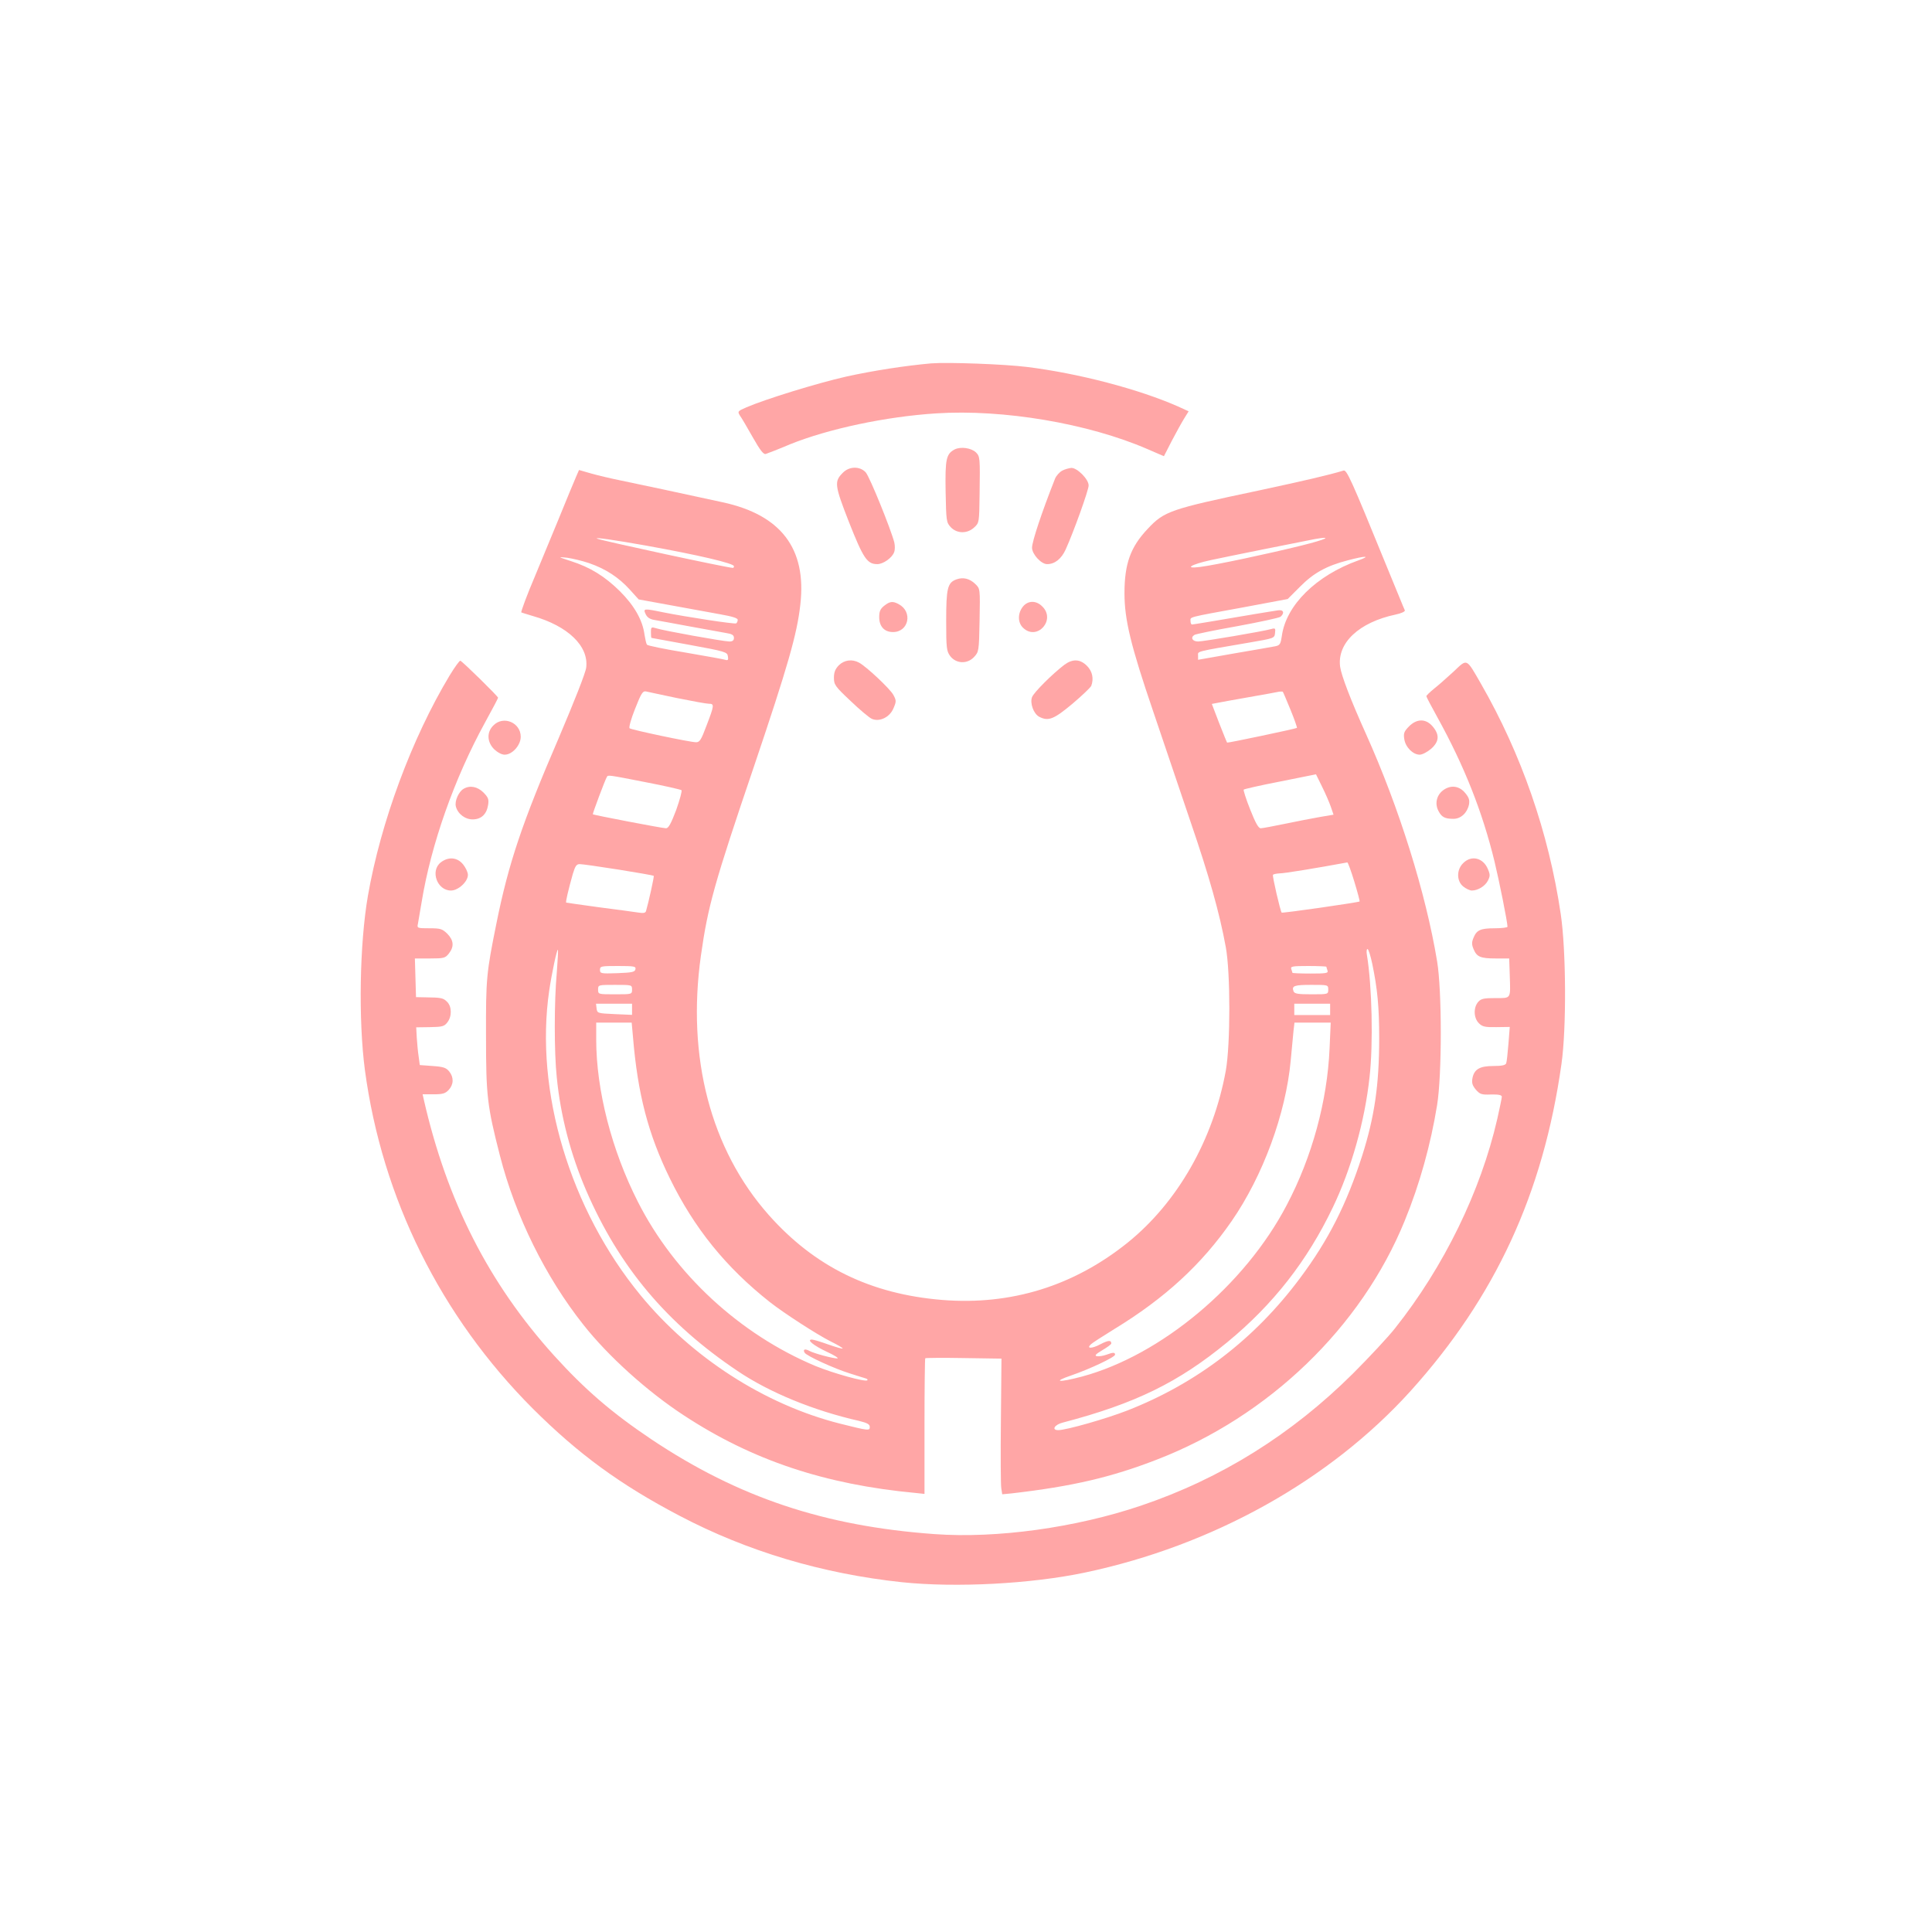 <?xml version="1.0" standalone="no"?>
<!DOCTYPE svg PUBLIC "-//W3C//DTD SVG 20010904//EN"
 "http://www.w3.org/TR/2001/REC-SVG-20010904/DTD/svg10.dtd">
<svg version="1.0" xmlns="http://www.w3.org/2000/svg"
 width="1024pt" height="1024pt" viewBox="0 0 1024 1024"
 preserveAspectRatio="xMidYMid meet">

<g transform="translate(0,1024) scale(0.1,-0.1)"
fill="#ffa6a6" stroke="none">
<path d="M4935 8314 c-135 -12 -305 -38 -450 -70 -154 -35 -427 -119 -529
-163 -46 -20 -48 -22 -34 -44 9 -12 39 -64 68 -115 39 -69 57 -92 69 -88 9 3
67 25 128 51 203 82 508 147 775 164 355 23 805 -53 1119 -189 l88 -38 42 82
c23 44 53 98 66 119 l23 37 -57 26 c-209 92 -526 175 -799 209 -122 15 -419
26 -509 19z"/>
<path d="M5060 7858 c-45 -24 -51 -50 -48 -225 3 -155 4 -162 27 -187 33 -35
88 -36 125 -1 26 24 26 26 28 172 3 200 2 203 -19 225 -25 24 -81 32 -113 16z"/>
<path d="M4467 7734 c-46 -46 -44 -65 33 -262 76 -192 96 -222 150 -222 31 0
78 33 89 63 5 12 5 35 1 52 -18 70 -131 350 -152 372 -31 33 -87 32 -121 -3z"/>
<path d="M5629 7745 c-14 -8 -31 -27 -37 -42 -70 -177 -122 -333 -122 -366 0
-34 48 -87 80 -87 40 0 75 27 98 77 43 95 122 315 122 340 0 33 -60 93 -91 93
-13 -1 -36 -7 -50 -15z"/>
<path d="M3055 7717 c-8 -18 -53 -126 -100 -242 -48 -115 -102 -246 -120 -290
-41 -96 -75 -188 -72 -191 1 -1 29 -9 61 -19 187 -53 297 -160 283 -273 -3
-28 -63 -179 -145 -372 -195 -452 -267 -667 -331 -985 -53 -262 -56 -293 -55
-595 0 -319 6 -371 74 -636 82 -320 242 -643 441 -894 132 -168 341 -356 534
-482 361 -237 746 -366 1228 -411 l47 -5 0 358 c0 196 2 359 4 361 2 2 94 3
204 1 l200 -3 -3 -327 c-2 -180 -1 -342 2 -360 l5 -32 52 5 c319 37 526 85
768 179 593 229 1083 701 1313 1265 80 195 138 405 172 614 26 161 26 606 0
762 -60 363 -202 816 -377 1205 -81 180 -130 308 -137 356 -17 126 100 236
295 277 29 6 50 16 48 22 -3 5 -47 114 -99 240 -186 456 -209 506 -226 501
-79 -24 -209 -54 -451 -106 -469 -99 -499 -109 -587 -203 -91 -96 -123 -185
-123 -341 0 -140 33 -277 152 -626 55 -162 144 -425 198 -585 99 -289 154
-484 187 -665 25 -136 25 -514 0 -655 -67 -367 -256 -698 -520 -911 -286 -230
-618 -333 -982 -304 -381 31 -677 176 -921 451 -307 347 -435 834 -359 1374
37 261 70 381 282 1005 178 527 228 700 245 856 34 296 -102 475 -412 542
-197 43 -468 101 -547 117 -45 9 -112 25 -148 35 l-66 19 -14 -32z m365 -368
c284 -51 470 -95 470 -110 0 -5 -2 -9 -5 -9 -28 0 -695 144 -720 155 -19 9 92
-7 255 -36z m3480 0 c-177 -44 -459 -104 -540 -114 -86 -11 -49 13 56 36 78
17 485 99 554 112 98 17 59 -2 -70 -34z m-3777 -94 c87 -30 156 -75 215 -140
l47 -52 170 -31 c94 -17 212 -39 263 -48 62 -11 92 -20 92 -29 0 -8 -4 -16 -8
-19 -9 -5 -264 34 -389 59 -101 21 -105 20 -91 -10 8 -17 22 -27 47 -31 20 -3
104 -19 186 -34 83 -15 169 -31 193 -35 32 -5 42 -11 42 -26 0 -13 -7 -19 -24
-19 -31 0 -353 58 -388 70 -26 8 -28 7 -28 -21 0 -16 1 -29 3 -30 1 0 92 -17
202 -37 191 -35 200 -38 203 -61 3 -17 0 -22 -10 -19 -7 3 -103 20 -213 39
-110 18 -203 37 -206 42 -4 5 -9 29 -13 53 -10 77 -54 154 -130 230 -80 79
-157 127 -260 160 -70 23 -71 23 -21 18 28 -4 80 -16 118 -29z m4077 15 c-224
-80 -384 -238 -406 -401 -6 -41 -10 -49 -33 -54 -14 -3 -113 -20 -218 -38
l-193 -34 0 22 c0 24 -22 19 270 69 134 23 135 23 138 51 3 25 1 27 -20 21
-47 -13 -359 -66 -388 -66 -30 0 -42 21 -19 35 6 4 107 25 226 46 119 22 222
44 230 50 23 20 16 39 -14 34 -16 -2 -68 -11 -118 -19 -217 -37 -331 -56 -337
-56 -5 0 -8 9 -8 19 0 22 -21 17 280 72 l235 44 65 65 c72 73 141 111 253 140
94 25 127 25 57 0z m-3611 -730 c79 -16 155 -30 168 -30 30 0 29 -8 -12 -115
-29 -78 -37 -90 -57 -89 -35 1 -342 66 -351 74 -5 4 8 51 29 103 33 84 41 96
59 92 11 -3 85 -18 164 -35z m3251 -62 c21 -51 36 -95 34 -96 -3 -4 -368 -81
-370 -78 -1 0 -20 47 -42 103 l-39 102 26 5 c14 3 91 17 171 31 80 14 152 27
160 29 8 1 17 1 19 0 2 -2 20 -45 41 -96z m214 -515 l14 -41 -71 -12 c-40 -7
-123 -23 -185 -36 -63 -13 -121 -24 -130 -24 -12 0 -28 29 -56 100 -22 55 -37
103 -34 105 3 3 90 23 194 43 l189 38 32 -65 c18 -36 39 -85 47 -108z m-3631
131 c100 -19 185 -39 189 -42 4 -4 -9 -51 -28 -105 -28 -74 -41 -97 -54 -97
-19 0 -383 70 -388 74 -2 3 65 183 75 199 6 10 7 10 206 -29z m3755 -526 c17
-56 30 -104 28 -106 -6 -5 -408 -63 -413 -59 -7 8 -50 193 -46 200 2 4 19 7
36 8 25 0 190 27 358 58 3 1 20 -45 37 -101z m-3900 63 c101 -16 185 -31 187
-33 3 -3 -27 -139 -41 -187 -3 -10 -14 -12 -39 -8 -20 3 -113 16 -208 28 -94
13 -174 24 -176 25 -4 3 11 66 35 152 13 42 19 52 37 52 12 0 104 -13 205 -29z
m-327 -547 c-14 -154 -14 -424 0 -554 20 -205 74 -410 156 -600 175 -405 427
-705 803 -957 169 -114 404 -210 643 -264 44 -11 57 -18 57 -32 0 -21 -5 -21
-160 18 -397 101 -783 349 -1055 680 -374 455 -562 1082 -484 1615 13 89 41
221 46 216 2 -2 -1 -57 -6 -122z m4322 49 c28 -135 37 -230 37 -396 0 -248
-25 -417 -90 -622 -83 -258 -179 -448 -330 -650 -240 -322 -547 -557 -915
-701 -113 -44 -324 -104 -366 -104 -37 0 -20 29 24 40 385 101 613 213 872
426 243 200 423 430 559 714 98 204 170 458 195 692 20 177 13 483 -14 646 -3
17 -2 32 3 32 5 0 16 -35 25 -77z m-3905 -30 c-3 -15 -17 -18 -96 -21 -87 -3
-92 -2 -92 18 0 19 6 20 96 20 86 0 95 -2 92 -17z m3662 13 c0 -2 3 -11 6 -20
5 -14 -6 -16 -90 -16 -53 0 -96 2 -96 4 0 2 -3 11 -6 20 -5 14 6 16 90 16 53
0 96 -2 96 -4z m-3680 -121 c0 -25 -1 -25 -90 -25 -89 0 -90 0 -90 25 0 25 1
25 90 25 89 0 90 0 90 -25z m3690 0 c0 -25 -1 -25 -89 -25 -72 0 -90 3 -95 16
-11 29 4 34 95 34 88 0 89 0 89 -25z m-3690 -105 l0 -29 -92 4 c-91 4 -93 5
-96 30 l-3 25 95 0 96 0 0 -30z m3700 0 l0 -30 -95 0 -95 0 0 30 0 30 95 0 95
0 0 -30z m-3695 -147 c25 -302 81 -515 195 -748 129 -264 297 -472 530 -656
75 -59 248 -171 323 -209 37 -18 65 -35 63 -37 -2 -3 -36 7 -76 21 -39 14 -78
26 -87 26 -30 0 9 -32 82 -66 39 -18 62 -33 53 -34 -24 0 -122 26 -148 40 -24
13 -36 8 -25 -10 11 -17 159 -85 241 -110 38 -12 75 -24 83 -26 8 -2 11 -7 8
-10 -10 -10 -180 37 -275 76 -401 168 -747 487 -941 870 -139 273 -221 592
-221 861 l0 89 94 0 94 0 7 -77z m3692 -60 c-12 -279 -93 -576 -227 -830 -222
-425 -666 -796 -1085 -909 -124 -33 -160 -29 -57 6 101 35 232 97 232 110 0
13 -10 13 -48 -1 -17 -6 -39 -9 -49 -7 -13 3 -5 11 30 32 26 15 47 31 47 35 0
19 -16 18 -58 -4 -45 -24 -76 -24 -50 0 7 7 63 43 123 80 269 164 464 343 623
573 166 240 287 569 313 851 6 64 13 135 15 159 l5 42 96 0 96 0 -6 -137z"/>
<path d="M5069 7169 c-47 -17 -54 -47 -54 -220 0 -144 2 -160 21 -186 31 -41
90 -44 126 -6 26 28 27 30 30 195 3 167 3 168 -22 192 -30 30 -66 38 -101 25z"/>
<path d="M4686 7029 c-20 -16 -26 -29 -26 -60 0 -49 27 -79 73 -79 84 0 106
108 30 148 -31 17 -47 15 -77 -9z"/>
<path d="M5421 7024 c-28 -36 -27 -85 2 -112 74 -70 174 42 102 113 -33 34
-77 33 -104 -1z"/>
<path d="M2382 6658 c-200 -333 -364 -776 -432 -1166 -44 -254 -51 -657 -16
-923 91 -680 402 -1306 890 -1795 243 -242 463 -403 780 -569 356 -187 754
-306 1176 -351 287 -30 685 -9 970 51 678 143 1298 489 1726 962 449 498 703
1046 800 1733 27 188 25 604 -4 797 -64 431 -209 847 -422 1218 -80 139 -72
135 -145 66 -35 -32 -81 -73 -104 -91 -23 -19 -41 -36 -41 -40 0 -4 26 -53 58
-111 142 -257 238 -498 303 -764 25 -104 69 -322 69 -347 0 -4 -30 -8 -66 -8
-77 0 -97 -9 -114 -50 -10 -24 -10 -36 0 -60 17 -42 37 -50 119 -50 l70 0 3
-89 c4 -128 9 -121 -76 -121 -61 0 -76 -3 -91 -20 -26 -29 -25 -85 3 -113 19
-19 33 -22 93 -21 l71 1 -7 -90 c-4 -49 -9 -96 -12 -103 -4 -10 -24 -14 -68
-14 -72 0 -102 -17 -111 -66 -4 -24 0 -37 18 -59 22 -25 30 -28 81 -26 40 1
57 -3 57 -12 0 -6 -11 -59 -24 -117 -88 -384 -283 -784 -542 -1110 -37 -47
-138 -155 -223 -240 -325 -323 -700 -557 -1123 -700 -346 -117 -764 -175
-1095 -151 -583 42 -1039 194 -1500 502 -209 140 -353 264 -516 444 -347 384
-568 819 -691 1358 l-6 27 58 0 c48 0 62 4 80 23 27 29 28 67 3 98 -16 20 -31
25 -88 29 l-68 5 -6 45 c-4 25 -8 70 -10 100 l-3 55 73 1 c65 1 76 4 92 25 25
32 24 84 -1 109 -21 21 -31 23 -115 24 l-50 1 -3 103 -3 102 80 0 c74 0 81 2
100 26 29 37 26 70 -8 105 -27 26 -36 29 -95 29 -64 0 -66 1 -61 23 2 12 11
65 20 117 50 305 173 654 336 951 38 69 69 128 69 131 0 7 -188 192 -200 196
-4 2 -30 -34 -58 -80z"/>
<path d="M4446 6714 c-19 -20 -26 -37 -26 -66 0 -37 6 -46 88 -123 48 -46 99
-89 113 -95 41 -18 96 9 115 57 15 35 15 40 -1 70 -18 33 -143 150 -182 171
-37 20 -78 14 -107 -14z"/>
<path d="M5642 6717 c-62 -47 -162 -146 -172 -172 -12 -32 8 -88 38 -104 48
-25 77 -14 175 68 52 44 97 87 101 96 14 38 6 77 -23 106 -36 36 -75 38 -119
6z"/>
<path d="M2615 6395 c-36 -35 -34 -88 4 -126 18 -17 40 -29 56 -29 40 0 85 50
85 95 0 75 -92 114 -145 60z"/>
<path d="M7468 6390 c-26 -27 -30 -36 -25 -68 7 -43 46 -82 82 -82 13 0 40 14
60 31 43 38 46 74 9 118 -36 43 -84 43 -126 1z"/>
<path d="M2457 6059 c-26 -15 -48 -65 -41 -93 10 -40 50 -70 91 -69 44 1 72
27 80 76 5 31 1 40 -25 67 -32 31 -71 39 -105 19z"/>
<path d="M7647 6050 c-33 -26 -43 -70 -23 -108 17 -33 34 -42 80 -42 39 0 73
32 82 76 4 24 0 37 -21 62 -32 38 -78 43 -118 12z"/>
<path d="M2336 5669 c-57 -45 -19 -149 54 -149 39 0 90 47 90 83 0 14 -12 39
-26 56 -31 38 -78 41 -118 10z"/>
<path d="M7755 5665 c-36 -35 -35 -96 1 -124 15 -12 35 -21 45 -21 32 0 70 23
85 52 12 24 13 32 0 62 -25 60 -88 75 -131 31z"/>
</g>
</svg>

